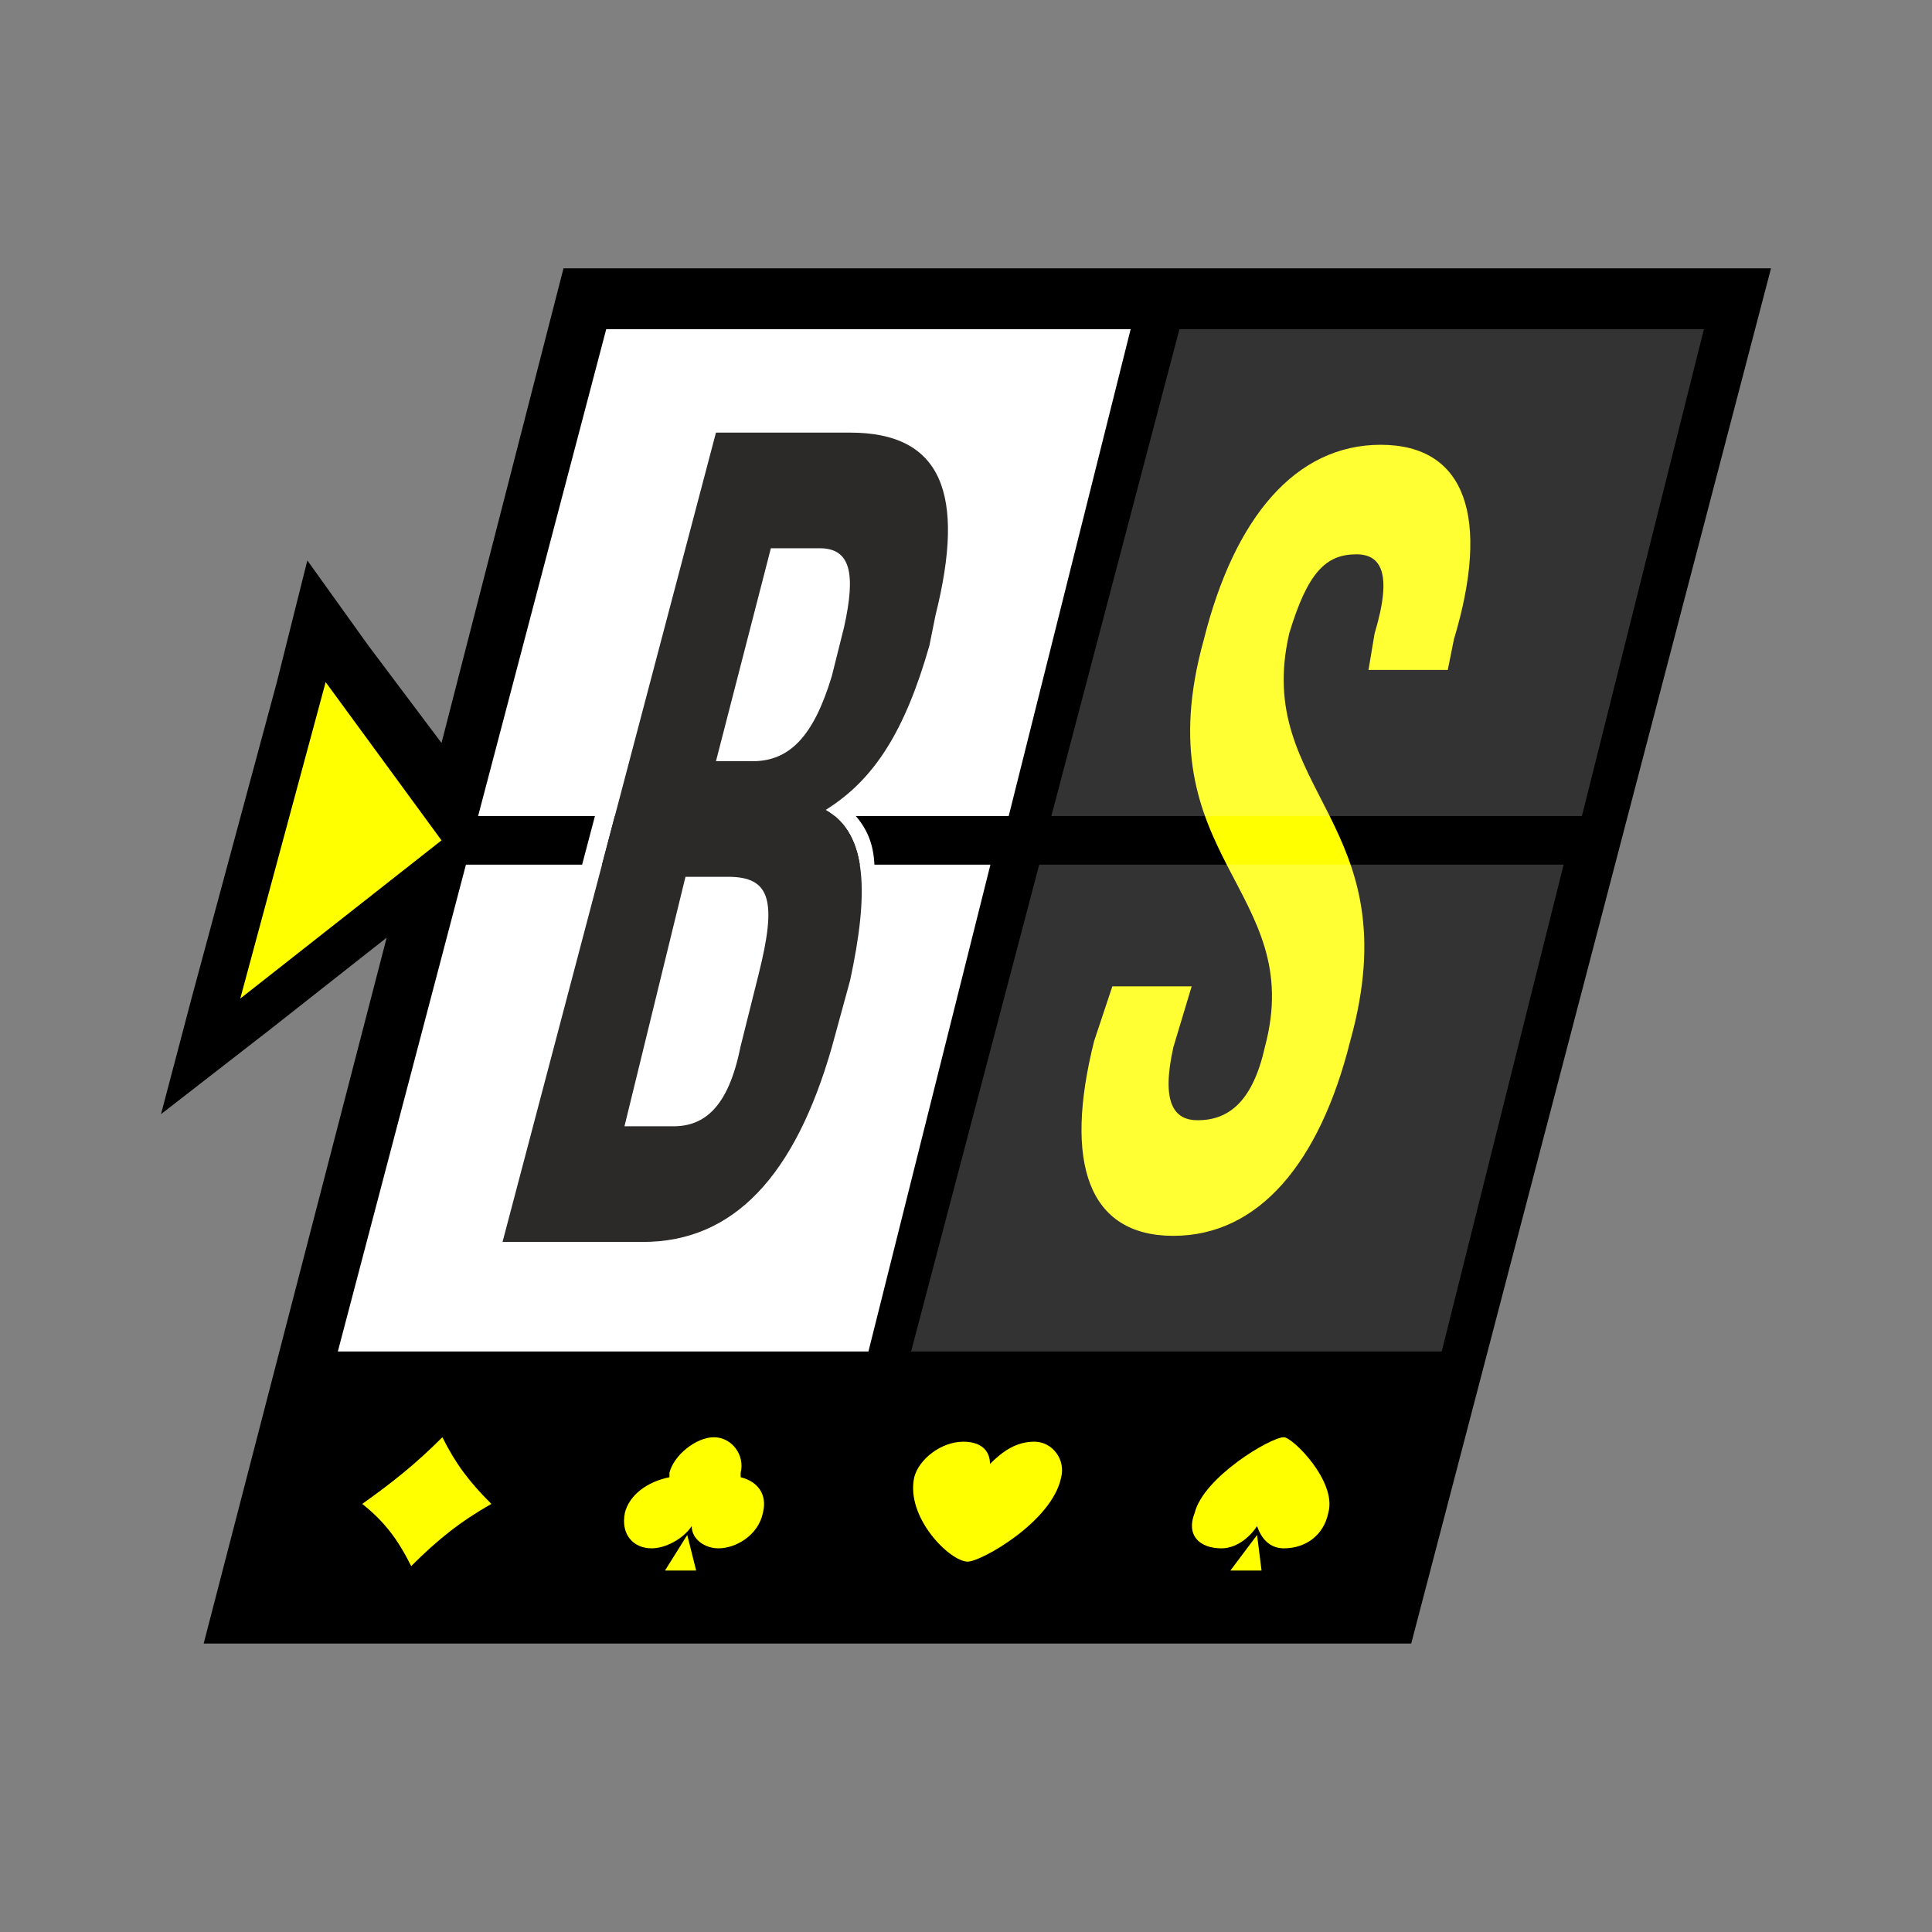 <svg width="36" height="36" viewBox="0 0 36 36" fill="none" xmlns="http://www.w3.org/2000/svg">
<rect x="0" y="0" width="36" height="36" fill="#808080" stroke="none"/>
<path fill-rule="evenodd" clip-rule="evenodd" d="M10.5 5H33L26.296 30.625H3.795L7.205 17.472L5.045 19.173L3 20.761L3.568 18.606L5.159 12.71L5.727 10.443L6.864 12.03L8.227 13.844L10.5 5Z" fill="black"/>
<path fill-rule="evenodd" clip-rule="evenodd" d="M22.432 11.916C21.296 15.998 24.364 16.565 23.568 19.513C23.341 20.534 22.887 20.874 22.318 20.874C21.864 20.874 21.637 20.534 21.864 19.513L22.205 18.379H20.727L20.387 19.4C19.818 21.668 20.273 23.028 21.864 23.028C23.455 23.028 24.591 21.668 25.159 19.4C26.296 15.318 23.341 14.751 24.023 11.803C24.364 10.669 24.705 10.329 25.273 10.329C25.727 10.329 25.955 10.669 25.614 11.803L25.5 12.483H26.977L27.091 11.916C27.773 9.649 27.318 8.288 25.727 8.288C24.137 8.288 23 9.649 22.432 11.916Z" fill="#FFFF00"/>
<path fill-rule="evenodd" clip-rule="evenodd" d="M11.296 6.134H21.068L18.796 15.205H8.909L11.296 6.134ZM18.455 16.112L16.182 25.183H6.295L8.682 16.112H18.455Z" fill="white"/>
<path opacity="0.2" fill-rule="evenodd" clip-rule="evenodd" d="M21.977 6.134H31.75L29.477 15.205H19.591L21.977 6.134ZM29.136 16.112L26.864 25.183H16.977L19.364 16.112H29.136Z" fill="white"/>
<path fill-rule="evenodd" clip-rule="evenodd" d="M15.273 10.216C15.841 10.216 15.955 10.669 15.727 11.69L15.5 12.597C15.159 13.731 14.705 14.184 14.023 14.184H13.341L14.364 10.216H15.273ZM13.568 16.338C14.364 16.338 14.477 16.792 14.136 18.153L13.796 19.513C13.568 20.647 13.114 20.987 12.546 20.987H11.636L12.773 16.338H13.568ZM15.841 8.061H13.341L9.364 23.142H11.977C13.682 23.142 14.818 21.894 15.5 19.513L15.841 18.266C16.182 16.679 16.182 15.545 15.386 15.091C16.296 14.524 16.864 13.617 17.318 12.03L17.432 11.463C18 9.195 17.546 8.061 15.841 8.061ZM15.5 10.669C15.5 10.556 15.386 10.443 15.273 10.443H14.591L13.796 13.844H14.023C14.25 13.844 14.477 13.844 14.591 13.617C14.818 13.39 15.046 13.05 15.159 12.483L15.386 11.69C15.5 11.123 15.5 10.783 15.5 10.669ZM14.023 16.792C13.909 16.679 13.796 16.565 13.568 16.565H13L11.977 20.647H12.546C12.773 20.647 12.886 20.647 13.114 20.42C13.227 20.307 13.341 19.967 13.568 19.4L13.909 18.039C14.023 17.472 14.136 17.019 14.023 16.792ZM13.341 7.721H15.841C16.864 7.721 17.432 8.061 17.773 8.742C18.114 9.422 18 10.329 17.659 11.576L17.546 12.143C17.318 12.937 17.091 13.617 16.75 14.071C16.523 14.524 16.182 14.864 15.841 15.091C16.182 15.431 16.296 15.772 16.296 16.225C16.409 16.792 16.296 17.586 16.068 18.38L15.727 19.627C15.386 20.874 14.932 21.781 14.364 22.461C13.682 23.142 12.886 23.482 11.977 23.482H9.364H8.909L9.023 23.028L13 7.948L13.114 7.721H13.341Z" fill="white"/>
<path d="M15.273 10.216C15.841 10.216 15.955 10.669 15.727 11.69L15.5 12.597C15.159 13.731 14.705 14.184 14.023 14.184H13.341L14.364 10.216H15.273ZM13.568 16.338C14.364 16.338 14.477 16.792 14.136 18.153L13.796 19.513C13.568 20.647 13.114 20.987 12.546 20.987H11.636L12.773 16.338H13.568ZM15.841 8.061H13.341L9.364 23.142H11.977C13.682 23.142 14.818 21.894 15.5 19.513L15.841 18.266C16.182 16.679 16.182 15.545 15.386 15.091C16.296 14.524 16.864 13.617 17.318 12.03L17.432 11.463C18 9.195 17.546 8.061 15.841 8.061Z" fill="#2B2A29"/>
<path fill-rule="evenodd" clip-rule="evenodd" d="M6.068 12.71L8.227 15.659L4.477 18.607L6.068 12.71Z" fill="#FFFF00"/>
<path fill-rule="evenodd" clip-rule="evenodd" d="M13.303 26.781C13.635 26.781 13.884 27.112 13.801 27.443C13.801 27.526 13.801 27.526 13.801 27.526C14.133 27.609 14.299 27.857 14.216 28.188C14.133 28.602 13.718 28.851 13.386 28.851C13.137 28.851 12.889 28.685 12.889 28.437C12.723 28.685 12.391 28.851 12.142 28.851C11.81 28.851 11.561 28.602 11.644 28.188C11.727 27.857 12.059 27.609 12.474 27.526C12.474 27.526 12.474 27.526 12.474 27.443C12.557 27.112 12.972 26.781 13.303 26.781Z" fill="#FFFF00"/>
<path fill-rule="evenodd" clip-rule="evenodd" d="M12.972 29.265L12.806 28.602L12.391 29.265H12.972Z" fill="#FFFF00"/>
<path fill-rule="evenodd" clip-rule="evenodd" d="M23.922 26.781C24.087 26.781 24.917 27.609 24.751 28.188C24.668 28.602 24.336 28.851 23.922 28.851C23.673 28.851 23.507 28.685 23.424 28.437C23.258 28.685 23.009 28.851 22.76 28.851C22.345 28.851 22.096 28.602 22.262 28.188C22.428 27.526 23.673 26.781 23.922 26.781Z" fill="#FFFF00"/>
<path fill-rule="evenodd" clip-rule="evenodd" d="M23.507 29.265L23.424 28.602L22.926 29.265H23.507Z" fill="#FFFF00"/>
<path fill-rule="evenodd" clip-rule="evenodd" d="M18.032 29.099C17.7 29.099 16.87 28.271 17.036 27.526C17.119 27.195 17.534 26.864 17.949 26.864C18.281 26.864 18.447 27.03 18.447 27.278C18.695 27.03 18.944 26.864 19.276 26.864C19.608 26.864 19.857 27.195 19.774 27.526C19.608 28.354 18.281 29.099 18.032 29.099Z" fill="#FFFF00"/>
<path fill-rule="evenodd" clip-rule="evenodd" d="M8.243 26.781C8.492 27.278 8.741 27.609 9.156 28.023C8.575 28.354 8.16 28.685 7.662 29.182C7.414 28.685 7.165 28.354 6.75 28.023C7.331 27.609 7.745 27.278 8.243 26.781Z" fill="#FFFF00"/>
</svg>
